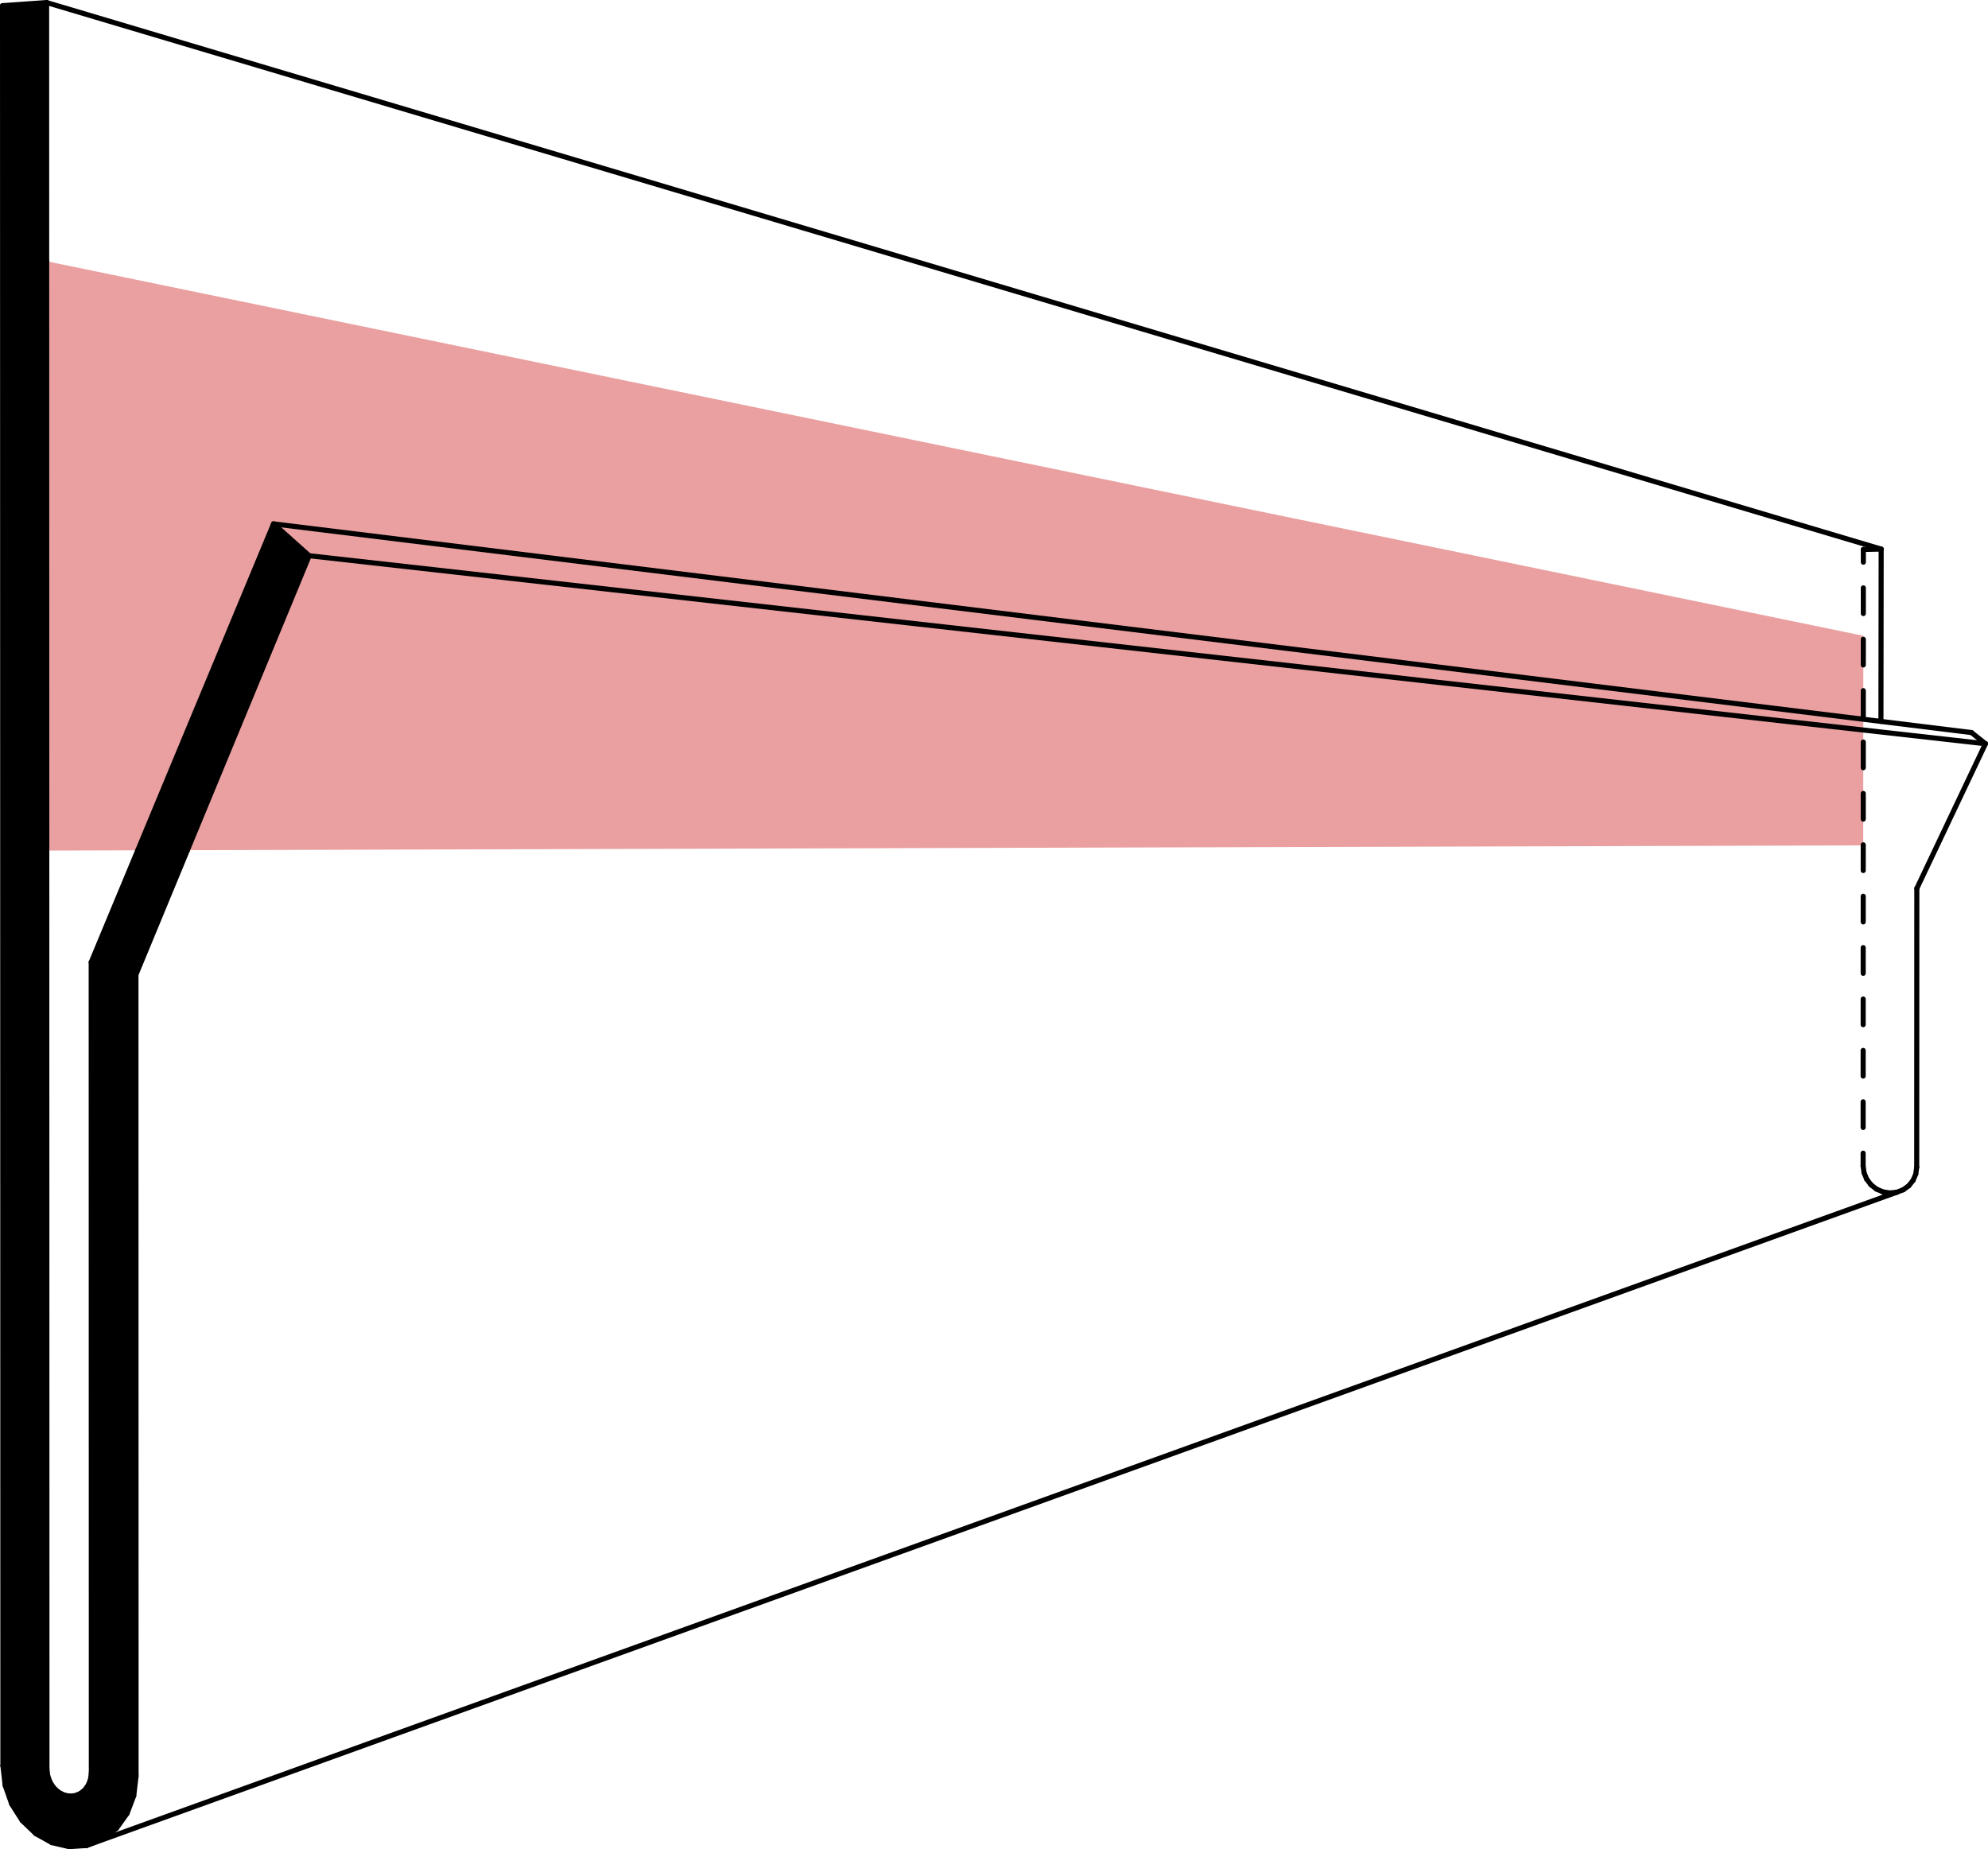 <?xml version="1.0" encoding="utf-8"?>
<!-- Generator: Adobe Illustrator 16.0.0, SVG Export Plug-In . SVG Version: 6.00 Build 0)  -->
<!DOCTYPE svg PUBLIC "-//W3C//DTD SVG 1.1//EN" "http://www.w3.org/Graphics/SVG/1.1/DTD/svg11.dtd">
<svg version="1.1" id="Layer_1" xmlns="http://www.w3.org/2000/svg" xmlns:xlink="http://www.w3.org/1999/xlink" x="0px" y="0px"
	 width="1566.479px" height="1456.973px" viewBox="0 0 1566.479 1456.973" enable-background="new 0 0 1566.479 1456.973"
	 xml:space="preserve">
<polygon points="68.064,1454.084 54.465,1454.973 40.906,1451.794 28.304,1444.782 17.51,1434.424 9.242,1421.43 4.052,1406.68 
	2.28,1391.166 2,4.461 36.736,2 36.774,205.851 36.862,670.168 36.998,1393.879 37.593,1399.069 39.335,1404.001 42.107,1408.338 
	45.721,1411.787 49.934,1414.112 54.458,1415.154 58.987,1414.838 63.21,1413.186 66.84,1410.308 69.627,1406.4 71.379,1401.729 
	71.976,1396.613 71.864,758.132 108.548,669.962 215.559,412.759 243.607,437.847 147.669,669.85 107.115,767.919 107.217,1399.367 
	105.412,1414.769 100.118,1428.823 91.709,1440.558 80.77,1449.172 "/>
<polygon fill="#EAA0A0" points="36.862,670.168 36.774,205.851 1468.231,500.934 1468.169,666.067 147.669,669.85 243.607,437.847 
	215.559,412.759 108.548,669.962 "/>
<line fill="none" stroke="#000000" stroke-width="4" stroke-linecap="round" stroke-miterlimit="10" x1="107.217" y1="1399.367" x2="107.115" y2="767.919"/>
<line fill="none" stroke="#000000" stroke-width="4" stroke-linecap="round" stroke-miterlimit="10" x1="4.052" y1="1406.68" x2="2.28" y2="1391.166"/>
<line fill="none" stroke="#000000" stroke-width="4" stroke-linecap="round" stroke-miterlimit="10" x1="68.064" y1="1454.084" x2="54.465" y2="1454.973"/>
<line fill="none" stroke="#000000" stroke-width="4" stroke-linecap="round" stroke-miterlimit="10" x1="40.906" y1="1451.794" x2="28.304" y2="1444.782"/>
<line fill="none" stroke="#000000" stroke-width="4" stroke-linecap="round" stroke-miterlimit="10" x1="54.465" y1="1454.973" x2="40.906" y2="1451.794"/>
<line fill="none" stroke="#000000" stroke-width="4" stroke-linecap="round" stroke-miterlimit="10" x1="39.335" y1="1404.001" x2="37.593" y2="1399.069"/>
<line fill="none" stroke="#000000" stroke-width="4" stroke-linecap="round" stroke-miterlimit="10" x1="63.21" y1="1413.186" x2="58.987" y2="1414.838"/>
<line fill="none" stroke="#000000" stroke-width="4" stroke-linecap="round" stroke-miterlimit="10" x1="71.379" y1="1401.729" x2="69.627" y2="1406.4"/>
<line fill="none" stroke="#000000" stroke-width="4" stroke-linecap="round" stroke-miterlimit="10" x1="80.77" y1="1449.172" x2="68.064" y2="1454.084"/>
<line fill="none" stroke="#000000" stroke-width="4" stroke-linecap="round" stroke-miterlimit="10" x1="100.118" y1="1428.823" x2="91.709" y2="1440.558"/>
<line fill="none" stroke="#000000" stroke-width="4" stroke-linecap="round" stroke-miterlimit="10" x1="49.934" y1="1414.112" x2="45.721" y2="1411.787"/>
<line fill="none" stroke="#000000" stroke-width="4" stroke-linecap="round" stroke-miterlimit="10" x1="71.864" y1="758.132" x2="71.976" y2="1396.613"/>
<line fill="none" stroke="#000000" stroke-width="4" stroke-linecap="round" stroke-miterlimit="10" x1="37.593" y1="1399.069" x2="36.998" y2="1393.879"/>
<line fill="none" stroke="#000000" stroke-width="4" stroke-linecap="round" stroke-miterlimit="10" x1="42.107" y1="1408.338" x2="39.335" y2="1404.001"/>
<line fill="none" stroke="#000000" stroke-width="4" stroke-linecap="round" stroke-miterlimit="10" x1="45.721" y1="1411.787" x2="42.107" y2="1408.338"/>
<line fill="none" stroke="#000000" stroke-width="4" stroke-linecap="round" stroke-miterlimit="10" x1="105.412" y1="1414.769" x2="100.118" y2="1428.823"/>
<line fill="none" stroke="#000000" stroke-width="4" stroke-linecap="round" stroke-miterlimit="10" x1="54.458" y1="1415.154" x2="49.934" y2="1414.112"/>
<line fill="none" stroke="#000000" stroke-width="4" stroke-linecap="round" stroke-miterlimit="10" x1="91.709" y1="1440.558" x2="80.77" y2="1449.172"/>
<line fill="none" stroke="#000000" stroke-width="4" stroke-linecap="round" stroke-miterlimit="10" x1="28.304" y1="1444.782" x2="17.51" y2="1434.424"/>
<line fill="none" stroke="#000000" stroke-width="4" stroke-linecap="round" stroke-miterlimit="10" x1="66.84" y1="1410.308" x2="63.21" y2="1413.186"/>
<line fill="none" stroke="#000000" stroke-width="4" stroke-linecap="round" stroke-miterlimit="10" x1="58.987" y1="1414.838" x2="54.458" y2="1415.154"/>
<line fill="none" stroke="#000000" stroke-width="4" stroke-linecap="round" stroke-miterlimit="10" x1="69.627" y1="1406.4" x2="66.84" y2="1410.308"/>
<line fill="none" stroke="#000000" stroke-width="4" stroke-linecap="round" stroke-miterlimit="10" x1="17.51" y1="1434.424" x2="9.242" y2="1421.43"/>
<line fill="none" stroke="#000000" stroke-width="4" stroke-linecap="round" stroke-miterlimit="10" x1="107.217" y1="1399.367" x2="105.412" y2="1414.769"/>
<line fill="none" stroke="#000000" stroke-width="4" stroke-linecap="round" stroke-miterlimit="10" x1="243.607" y1="437.847" x2="215.559" y2="412.759"/>
<line fill="none" stroke="#000000" stroke-width="4" stroke-linecap="round" stroke-miterlimit="10" x1="9.242" y1="1421.43" x2="4.052" y2="1406.68"/>
<line fill="none" stroke="#000000" stroke-width="4" stroke-linecap="round" stroke-miterlimit="10" x1="2" y1="4.461" x2="36.736" y2="2"/>
<line fill="none" stroke="#000000" stroke-width="4" stroke-linecap="round" stroke-miterlimit="10" x1="71.976" y1="1396.613" x2="71.379" y2="1401.729"/>
<line fill="none" stroke="#000000" stroke-width="4" stroke-linecap="round" stroke-miterlimit="10" x1="36.736" y1="2" x2="36.774" y2="205.851"/>
<line fill="none" stroke="#000000" stroke-width="4" stroke-linecap="round" stroke-miterlimit="10" x1="215.559" y1="412.759" x2="108.548" y2="669.962"/>
<line fill="none" stroke="#000000" stroke-width="4" stroke-linecap="round" stroke-miterlimit="10" x1="108.548" y1="669.962" x2="71.864" y2="758.132"/>
<line fill="none" stroke="#000000" stroke-width="4" stroke-linecap="round" stroke-miterlimit="10" x1="107.115" y1="767.919" x2="147.669" y2="669.85"/>
<line fill="none" stroke="#000000" stroke-width="4" stroke-linecap="round" stroke-miterlimit="10" x1="147.669" y1="669.85" x2="243.607" y2="437.847"/>
<line fill="none" stroke="#000000" stroke-width="4" stroke-linecap="round" stroke-miterlimit="10" x1="36.774" y1="205.851" x2="36.862" y2="670.168"/>
<line fill="none" stroke="#000000" stroke-width="4" stroke-linecap="round" stroke-miterlimit="10" x1="36.862" y1="670.168" x2="36.998" y2="1393.879"/>
<line fill="none" stroke="#000000" stroke-width="4" stroke-linecap="round" stroke-miterlimit="10" x1="2.28" y1="1391.166" x2="2" y2="4.461"/>
<line fill="none" stroke="#000000" stroke-width="4" stroke-linecap="round" stroke-miterlimit="10" x1="1494.615" y1="939.361" x2="1489.146" y2="939.932"/>
<line fill="none" stroke="#000000" stroke-width="4" stroke-linecap="round" stroke-miterlimit="10" x1="1509.589" y1="924.971" x2="1507.47" y2="929.957"/>
<line fill="none" stroke="#000000" stroke-width="4" stroke-linecap="round" stroke-miterlimit="10" x1="1489.146" y1="939.932" x2="1483.683" y2="939.082"/>
<line fill="none" stroke="#000000" stroke-width="4" stroke-linecap="round" stroke-miterlimit="10" x1="1510.313" y1="919.582" x2="1509.589" y2="924.971"/>
<line fill="none" stroke="#000000" stroke-width="4" stroke-linecap="round" stroke-miterlimit="10" x1="1483.683" y1="939.082" x2="1478.598" y2="936.871"/>
<line fill="none" stroke="#000000" stroke-width="4" stroke-linecap="round" stroke-miterlimit="10" x1="1478.598" y1="936.871" x2="1474.236" y2="933.452"/>
<line fill="none" stroke="#000000" stroke-width="4" stroke-linecap="round" stroke-miterlimit="10" x1="1474.236" y1="933.452" x2="1470.892" y2="929.057"/>
<line fill="none" stroke="#000000" stroke-width="4" stroke-linecap="round" stroke-miterlimit="10" x1="1470.892" y1="929.057" x2="1468.792" y2="923.986"/>
<line fill="none" stroke="#000000" stroke-width="4" stroke-linecap="round" stroke-miterlimit="10" x1="1468.792" y1="923.986" x2="1468.076" y2="918.583"/>
<line fill="none" stroke="#000000" stroke-width="4" stroke-linecap="round" stroke-miterlimit="10" x1="1468.257" y1="432.932" x2="1482.302" y2="432.631"/>
<line fill="none" stroke="#000000" stroke-width="4" stroke-linecap="round" stroke-miterlimit="10" x1="1482.302" y1="432.631" x2="1482.119" y2="568.413"/>
<line fill="none" stroke="#000000" stroke-width="4" stroke-linecap="round" stroke-miterlimit="10" x1="1510.313" y1="919.582" x2="1510.398" y2="700.002"/>
<line fill="none" stroke="#000000" stroke-width="4" stroke-linecap="round" stroke-miterlimit="10" x1="1564.479" y1="585.987" x2="1553.467" y2="577.181"/>
<line fill="none" stroke="#000000" stroke-width="4" stroke-linecap="round" stroke-miterlimit="10" x1="243.607" y1="437.847" x2="1564.479" y2="585.987"/>
<line fill="none" stroke="#000000" stroke-width="4" stroke-linecap="round" stroke-miterlimit="10" x1="1499.716" y1="937.406" x2="1494.615" y2="939.361"/>
<line fill="none" stroke="#000000" stroke-width="4" stroke-linecap="round" stroke-miterlimit="10" x1="1504.102" y1="934.199" x2="1499.716" y2="937.406"/>
<line fill="none" stroke="#000000" stroke-width="4" stroke-linecap="round" stroke-miterlimit="10" x1="36.736" y1="2" x2="1482.302" y2="432.631"/>
<line fill="none" stroke="#000000" stroke-width="4" stroke-linecap="round" stroke-miterlimit="10" x1="1507.47" y1="929.957" x2="1504.102" y2="934.199"/>
<line fill="none" stroke="#000000" stroke-width="4" stroke-linecap="round" stroke-miterlimit="10" x1="1510.398" y1="700.002" x2="1564.479" y2="585.987"/>
<line fill="none" stroke="#000000" stroke-width="4" stroke-linecap="round" stroke-miterlimit="10" x1="215.559" y1="412.759" x2="1553.467" y2="577.181"/>
<g>
	<g>
		
			<line fill="none" stroke="#000000" stroke-width="4" stroke-linecap="round" stroke-miterlimit="10" x1="1468.257" y1="432.932" x2="1468.253" y2="442.932"/>
		
			<line fill="none" stroke="#000000" stroke-width="4" stroke-linecap="round" stroke-miterlimit="10" stroke-dasharray="20.246,20.246" x1="1468.246" y1="463.178" x2="1468.083" y2="898.46"/>
		
			<line fill="none" stroke="#000000" stroke-width="4" stroke-linecap="round" stroke-miterlimit="10" x1="1468.08" y1="908.583" x2="1468.076" y2="918.583"/>
	</g>
</g>
<line fill="none" stroke="#000000" stroke-width="4" stroke-linecap="round" stroke-miterlimit="10" x1="68.064" y1="1454.084" x2="1494.615" y2="939.361"/>
</svg>
